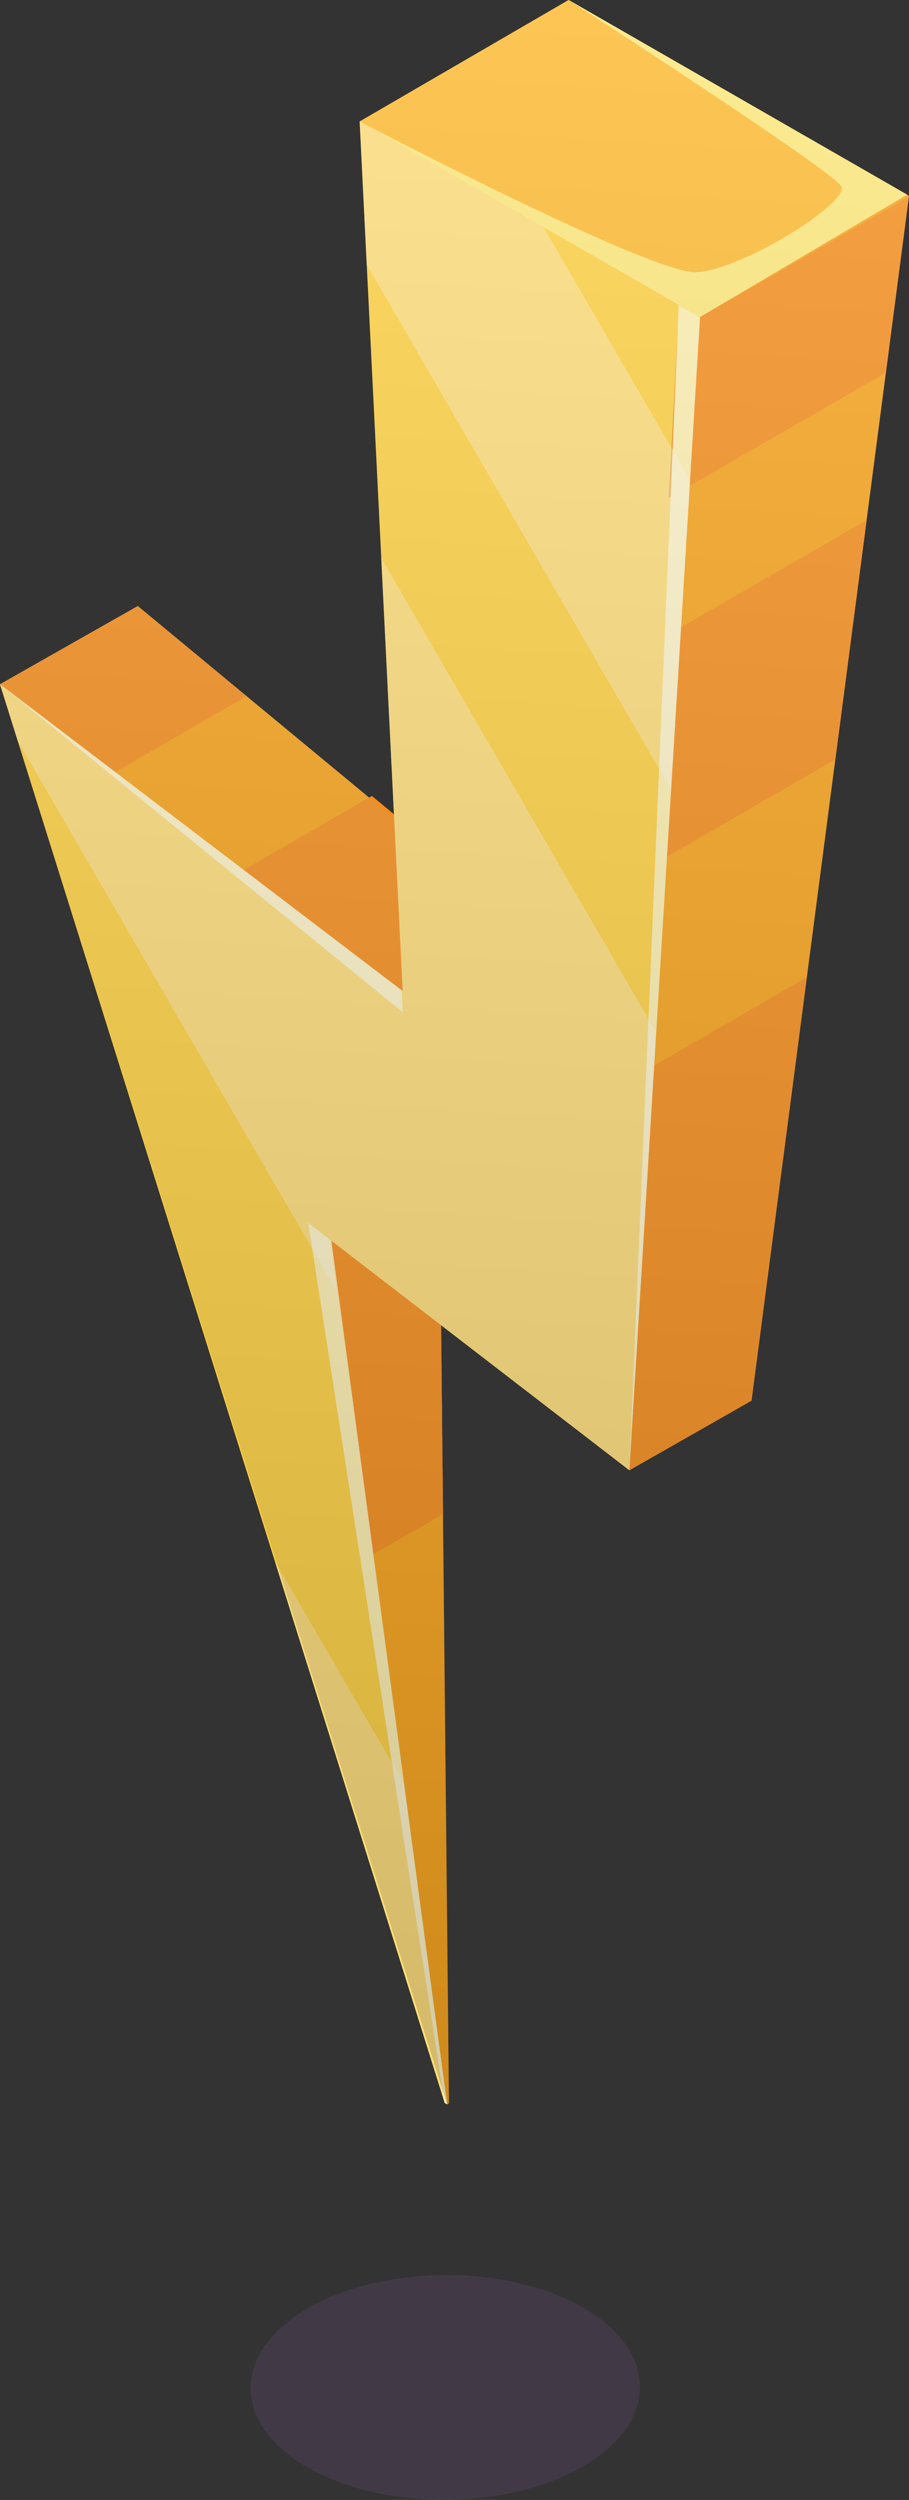 <svg xmlns="http://www.w3.org/2000/svg" xmlns:xlink="http://www.w3.org/1999/xlink" viewBox="0 0 40.11 110.3"><rect x="0" y="0" width="40.11" height="110.3" fill="#333333" stroke="none"/><defs><style>      .cls-1 {        fill: #ffe878;      }      .cls-1, .cls-2, .cls-3, .cls-4, .cls-5, .cls-6, .cls-7, .cls-8, .cls-9 {        stroke-width: 0px;      }      .cls-2 {        fill: #815191;        mix-blend-mode: multiply;      }      .cls-2, .cls-10 {        opacity: .2;      }      .cls-10 {        mix-blend-mode: overlay;      }      .cls-11 {        isolation: isolate;      }      .cls-3 {        fill: #fff0b0;      }      .cls-4 {        fill: #f78c19;      }      .cls-5 {        fill: #ffd13e;      }      .cls-12 {        mix-blend-mode: screen;        opacity: .3;      }      .cls-6 {        fill: url(#_Áåçûìÿííûé_ãðàäèåíò_16);      }      .cls-7 {        fill: #fff;      }      .cls-8 {        fill: #f9a216;      }      .cls-9 {        fill: #ffb92c;      }    </style><linearGradient id="_&#xC1;&#xE5;&#xE7;&#xFB;&#xEC;&#xFF;&#xED;&#xED;&#xFB;&#xE9;_&#xE3;&#xF0;&#xE0;&#xE4;&#xE8;&#xE5;&#xED;&#xF2;_16" data-name="&#xC1;&#xE5;&#xE7;&#xFB;&#xEC;&#xFF;&#xED;&#xED;&#xFB;&#xE9; &#xE3;&#xF0;&#xE0;&#xE4;&#xE8;&#xE5;&#xED;&#xF2; 16" x1="18.61" y1="-4.37" x2="25.62" y2="111.25" gradientTransform="translate(40.11) rotate(-180) scale(1 -1)" gradientUnits="userSpaceOnUse"><stop offset="0" stop-color="#fff"></stop><stop offset="1" stop-color="#000"></stop></linearGradient></defs><g class="cls-11"><g id="Calque_2" data-name="Calque 2"><g id="_2" data-name="2"><g><path class="cls-2" d="M13.55,108.85c3.34,1.93,8.78,1.92,12.15-.02,3.37-1.94,3.38-5.08.04-7.01-3.34-1.93-8.78-1.92-12.15.02-3.37,1.94-3.38,5.08-.04,7.01Z"></path><g><polygon class="cls-8" points="40.11 8.64 25.09 0 15.87 5.36 22.87 40.64 6.08 26.74 0 30.19 19.73 92.85 19.81 92.8 19.35 47.5 27.77 64.87 33.16 61.8 40.11 8.64"></polygon><polygon class="cls-9" points="40.03 8.59 28.34 15.43 16.38 7.91 15.87 5.36 25.09 0 40.03 8.59"></polygon><polygon class="cls-4" points="15.57 44.93 7.71 40.14 16.41 35.12 23.05 40.62 15.57 44.93"></polygon><polygon class="cls-4" points="13.51 70.28 11.68 54.66 19.38 50.21 19.55 66.8 13.51 70.28"></polygon><polygon class="cls-4" points="27.22 47.96 35.6 43.12 33.16 61.79 32.4 62.23 27.77 64.87 26.31 61.85 27.22 47.96"></polygon><polygon class="cls-4" points="36.86 33.51 28.02 38.61 28.92 28.33 38.24 22.95 36.86 33.51"></polygon><polygon class="cls-4" points="6.08 26.74 10.88 30.72 1.81 35.95 0 30.19 6.08 26.74"></polygon><polygon class="cls-5" points="30.89 14 15.87 5.36 17.77 43.73 0 30.19 19.62 92.78 19.73 92.85 14.53 54.67 27.77 64.87 30.89 14"></polygon><polygon class="cls-4" points="39.09 16.44 29.51 21.97 29.9 14.57 40.1 8.68 39.09 16.44"></polygon><path class="cls-1" d="M25.09,0l14.94,8.59-9.15,5.4L15.87,5.36s12.83,6.72,14.84,6.65c2.01-.08,6.8-3.09,6.41-3.79-.39-.7-12.03-8.22-12.03-8.22Z"></path><g><polygon class="cls-3" points="29.95 13.46 30.89 14 27.77 64.87 29.95 13.46"></polygon><polygon class="cls-3" points="13.6 53.95 14.62 54.74 19.73 92.85 19.62 92.78 13.6 53.95"></polygon></g><polygon class="cls-3" points="17.72 43.69 17.77 44.66 0 30.19 17.72 43.69"></polygon><g class="cls-12"><polygon class="cls-7" points="29.61 34.83 16.18 11.67 15.87 5.36 23.98 10.02 30.45 21.18 29.61 34.83"></polygon><polygon class="cls-7" points="19.73 92.85 19.62 92.78 12.12 68.86 17.8 78.65 19.73 92.85"></polygon><polygon class="cls-7" points="27.77 64.87 14.53 54.67 14.84 56.93 .78 32.68 0 30.19 17.77 43.73 16.82 24.61 28.95 45.54 27.77 64.87"></polygon></g><g class="cls-10"><polygon class="cls-6" points="40.11 8.64 25.09 0 15.87 5.36 17.39 36.1 6.08 26.74 0 30.19 19.73 92.85 19.81 92.8 19.47 58.47 27.77 64.87 33.16 61.8 40.11 8.64"></polygon></g></g></g></g></g></g></svg>
